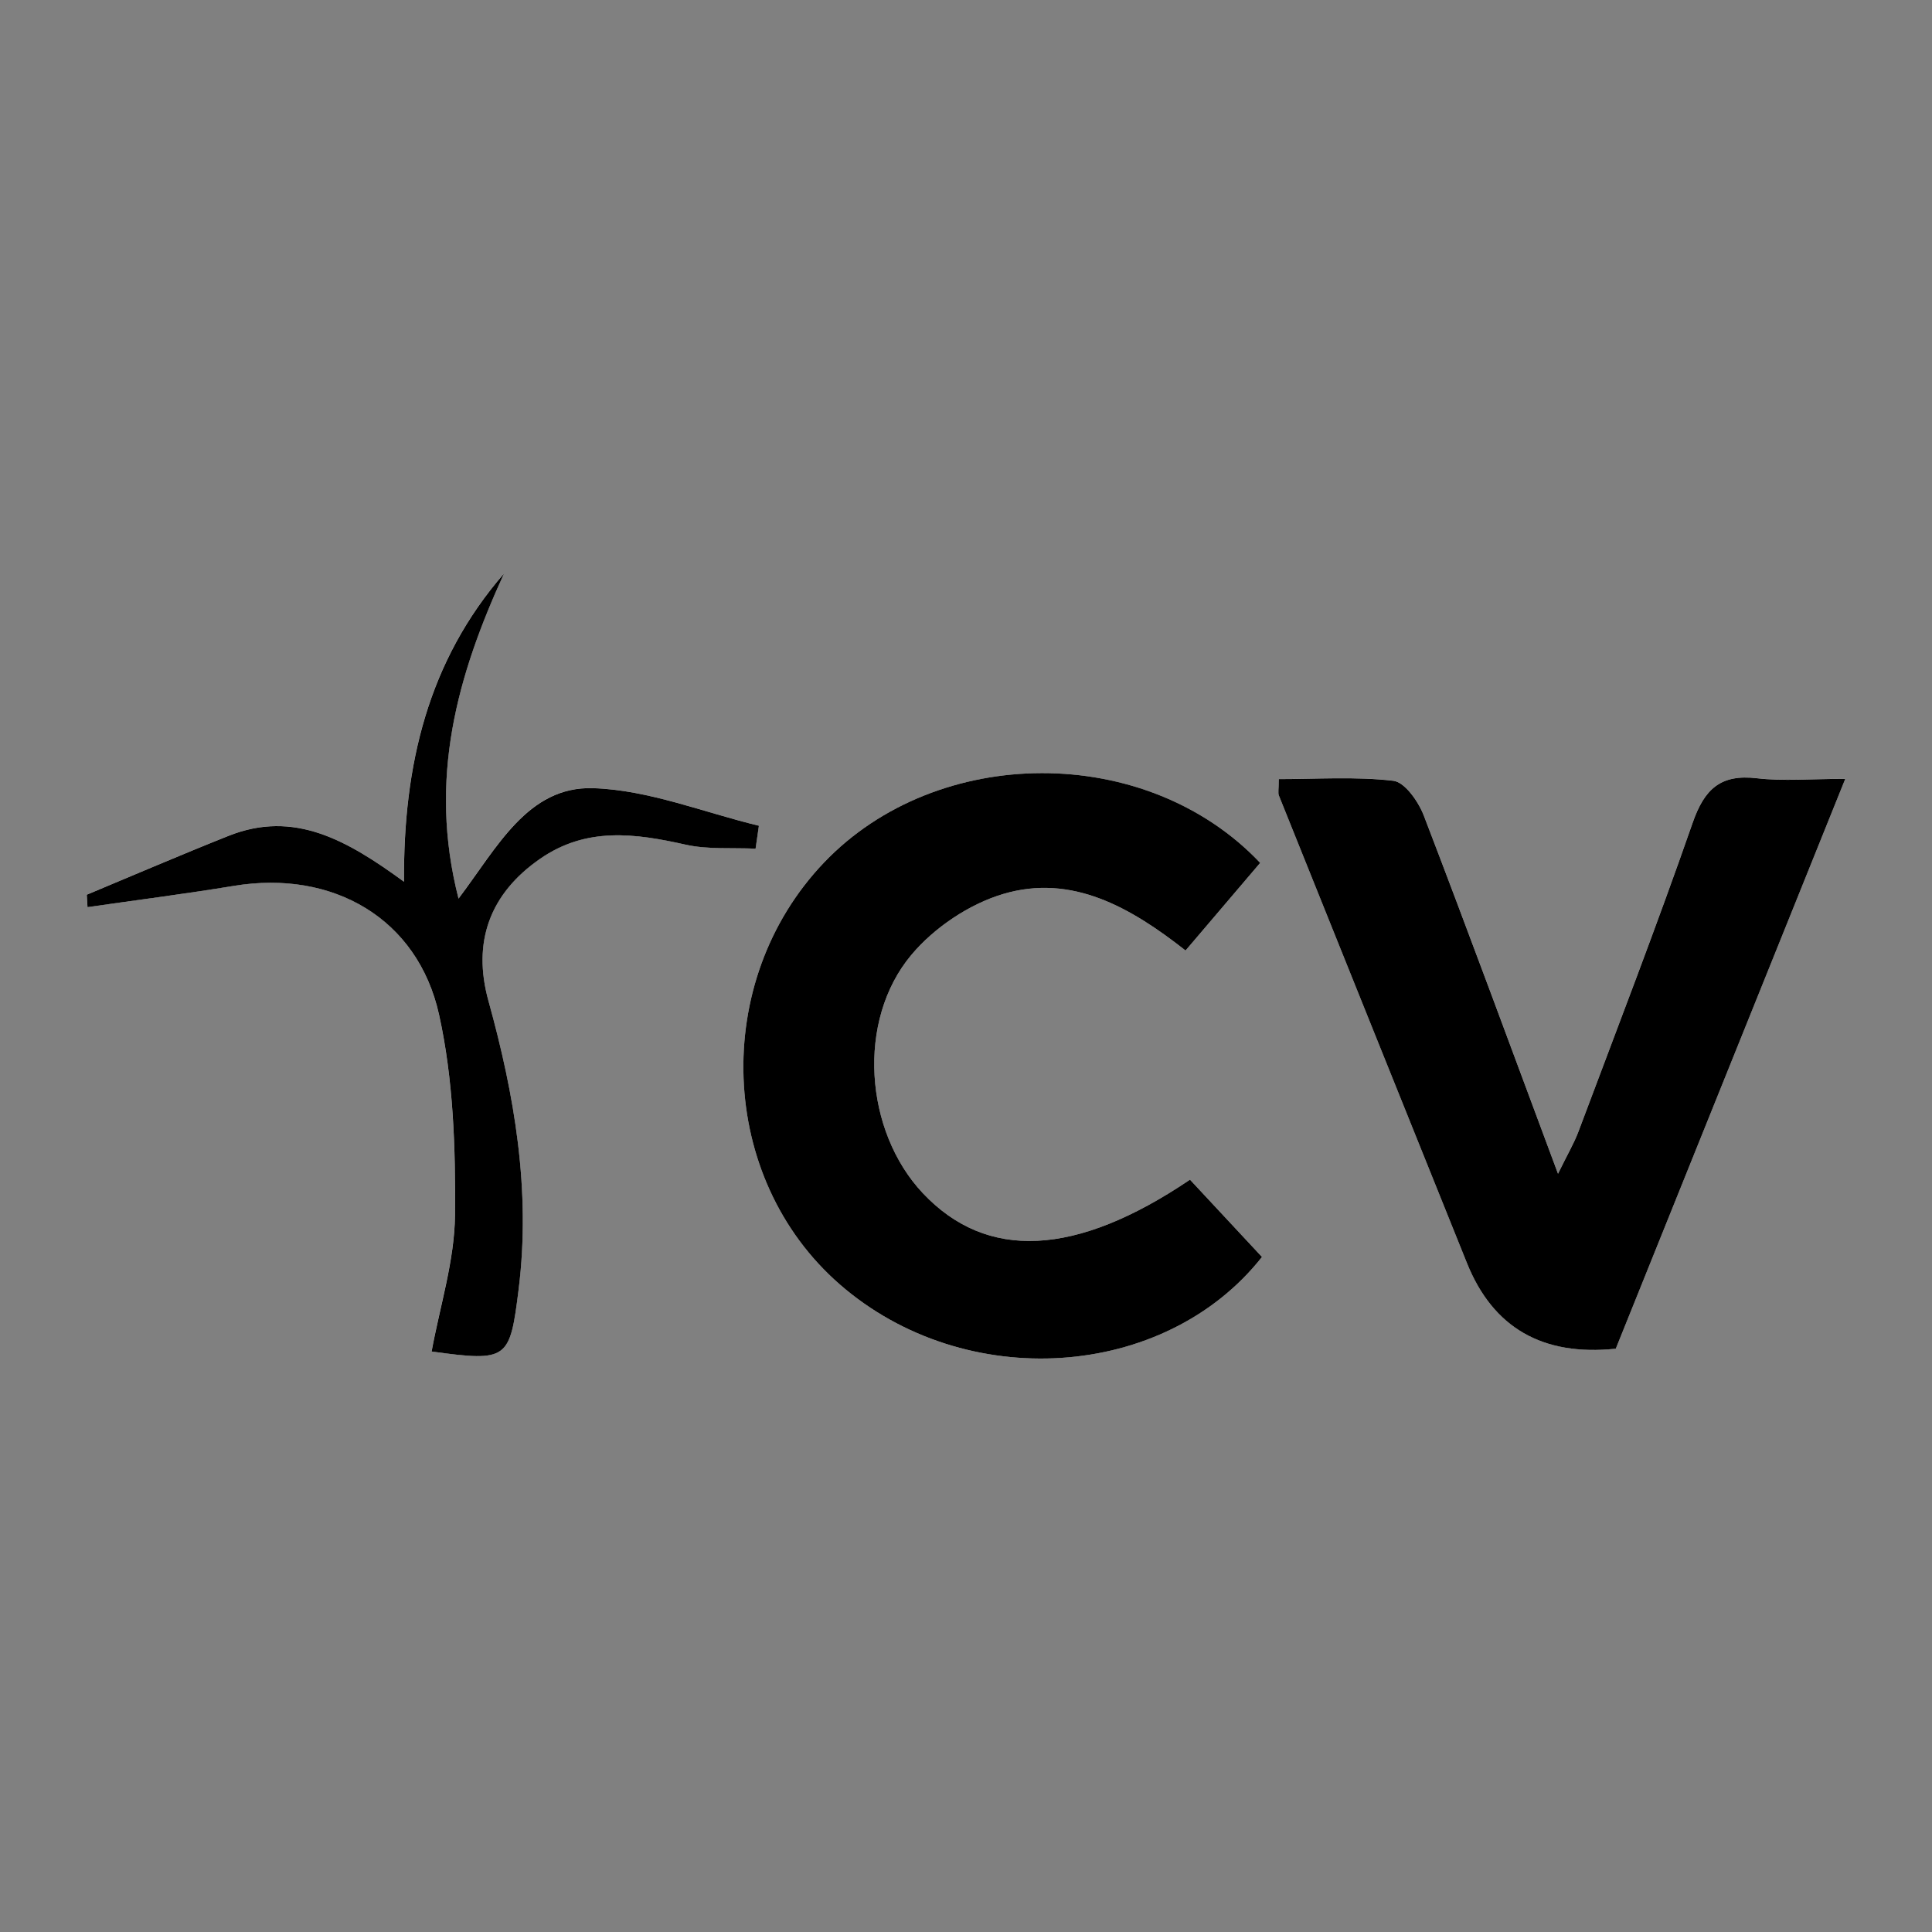 <svg xmlns="http://www.w3.org/2000/svg" id="b" width="450" height="450" viewBox="0 0 450 450"><rect x="0" y="0" width="450" height="450" fill="#808080" stroke="none"/><path d="m293.94,292.77c-5.64-6.05-11.27-12.1-16.77-18-26.68,18.02-47.39,18.89-62.23,3.14-13.56-14.39-15.54-40.17-2.65-55.52,5.31-6.32,13.44-11.81,21.35-14.16,16.05-4.78,29.78,3.17,42.5,13.16,6.24-7.33,11.85-13.92,17.38-20.41-26.52-28.01-75.23-27.69-101.58-.09-26.47,27.73-24.74,73.56,3.69,98.3,29.17,25.38,75.64,22.31,98.31-6.42Zm82.4,21.37c17.59-43.67,35.28-87.59,53.46-132.74-8.13,0-14.42.58-20.57-.14-8.48-.99-12.24,2.5-14.96,10.32-8.42,24.16-17.64,48.04-26.63,72-1.03,2.74-2.55,5.29-4.75,9.8-10.96-29.41-20.91-56.51-31.27-83.45-1.25-3.24-4.39-7.77-7.09-8.08-8.82-1.03-17.83-.39-26.68-.39,0,2.42-.22,3.22.03,3.83,14.58,36.3,29.19,72.59,43.8,108.89q9.1,22.63,34.66,19.95ZM20.2,208.4c.06.96.11,1.92.17,2.88,11.38-1.64,22.79-3.08,34.13-4.96,22.91-3.79,42.78,7.49,47.76,30.03,3.34,15.11,3.85,31.07,3.71,46.63-.1,10.61-3.52,21.2-5.45,31.8,17.82,2.45,18.24,1.88,20.28-14.57,2.85-22.96-.95-45.13-7.04-67.09-3.8-13.73.32-25,12.04-33.11,10.78-7.46,22.08-5.93,33.85-3.29,5.25,1.18,10.88.68,16.33.94.26-1.78.51-3.56.77-5.34-12.88-3.1-25.7-8.36-38.66-8.75-15.19-.46-22.29,13.79-31.3,25.72-7.17-27.97-.21-52.09,10.6-75.73-17.69,20.38-23.48,44.6-23.3,71.8-13.19-9.6-25.51-16.8-40.85-10.69-11.08,4.41-22.04,9.14-33.05,13.72Z" fill="#fff" stroke-width="0"></path><path d="m293.94,292.77c-22.67,28.74-69.14,31.8-98.31,6.42-28.44-24.75-30.16-70.57-3.69-98.3,26.35-27.61,75.06-27.93,101.58.09-5.53,6.49-11.14,13.08-17.38,20.41-12.72-9.99-26.45-17.94-42.5-13.16-7.9,2.35-16.04,7.83-21.35,14.16-12.89,15.35-10.9,41.13,2.65,55.52,14.84,15.75,35.55,14.88,62.23-3.14,5.5,5.91,11.13,11.95,16.77,18Z" stroke-width="0"></path><path d="m376.34,314.14q-25.56,2.68-34.66-19.95c-14.6-36.29-29.22-72.58-43.8-108.89-.25-.61-.03-1.41-.03-3.83,8.85,0,17.86-.64,26.68.39,2.69.31,5.84,4.84,7.09,8.08,10.35,26.94,20.31,54.03,31.27,83.45,2.2-4.51,3.72-7.06,4.75-9.8,8.99-23.96,18.22-47.84,26.63-72,2.73-7.82,6.49-11.32,14.96-10.32,6.14.72,12.44.14,20.57.14-18.18,45.15-35.87,89.07-53.46,132.74Z" stroke-width="0"></path><path d="m20.2,208.4c11.01-4.59,21.97-9.31,33.05-13.72,15.34-6.11,27.67,1.09,40.85,10.69-.18-27.2,5.61-51.42,23.3-71.8-10.81,23.63-17.77,47.75-10.6,75.73,9.02-11.93,16.11-26.17,31.3-25.72,12.96.39,25.78,5.65,38.66,8.75-.26,1.78-.51,3.56-.77,5.34-5.46-.26-11.09.24-16.33-.94-11.77-2.64-23.07-4.17-33.85,3.29-11.72,8.11-15.85,19.38-12.04,33.11,6.08,21.95,9.89,44.13,7.04,67.09-2.05,16.45-2.46,17.02-20.28,14.57,1.94-10.6,5.35-21.18,5.45-31.8.14-15.56-.37-31.52-3.71-46.63-4.98-22.53-24.85-33.81-47.76-30.03-11.34,1.87-22.75,3.32-34.13,4.96-.06-.96-.11-1.92-.17-2.88Z" stroke-width="0"></path></svg>